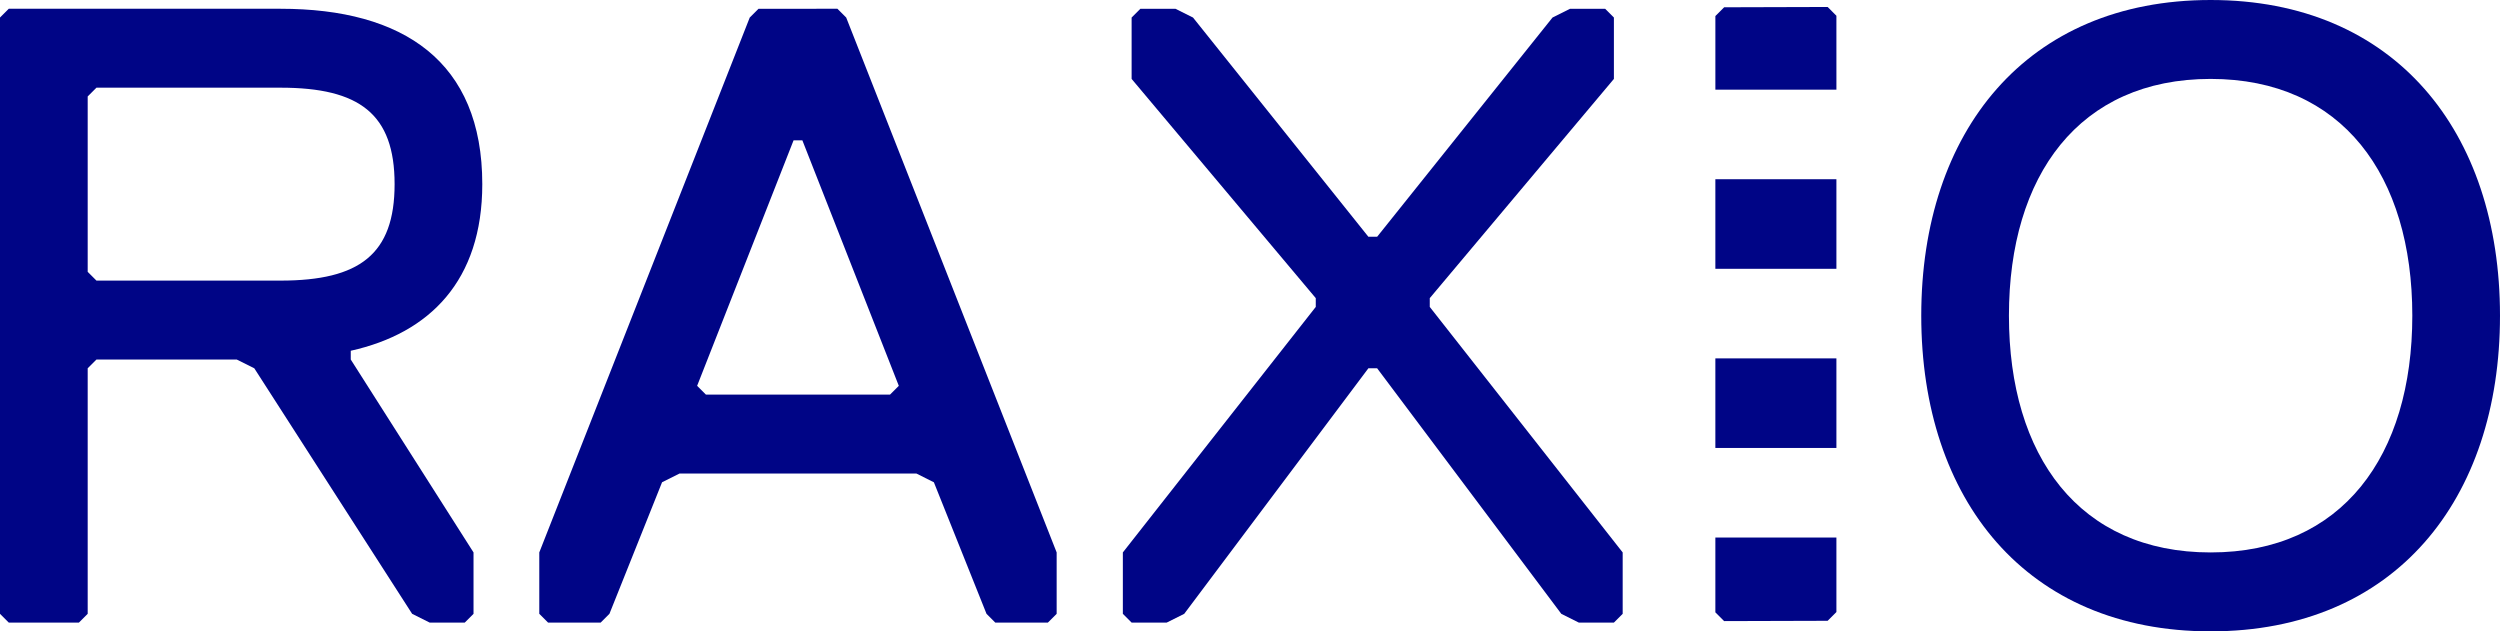 <svg id="Group_34812" data-name="Group 34812" xmlns="http://www.w3.org/2000/svg" xmlns:xlink="http://www.w3.org/1999/xlink" width="735.444" height="185.731" viewBox="0 0 735.444 185.731">
  <defs>
    <clipPath id="clip-path">
      <rect id="Rectangle_8177" data-name="Rectangle 8177" width="735.444" height="185.731" fill="#000586"/>
    </clipPath>
  </defs>
  <g id="Group_34811" data-name="Group 34811" clip-path="url(#clip-path)">
    <path id="Path_45376" data-name="Path 45376" d="M103.185,104.89v2.579L139.3,164.22v18.058l-2.579,2.579H126.4l-5.16-2.579L74.809,110.049l-5.16-2.579H28.376l-2.58,2.579v72.229l-2.579,2.579H2.579L0,182.278V6.864L2.579,4.285H82.547c36.114,0,59.331,15.478,59.331,51.592,0,28.376-15.477,43.854-38.694,49.013M82.547,27.5H28.376l-2.58,2.58V81.674l2.58,2.579H82.547c23.217,0,33.535-7.739,33.535-28.376S105.764,27.5,82.547,27.5" transform="translate(0 -1.706)" fill="#000586"/>
    <path id="Path_45377" data-name="Path 45377" d="M413.221,184.858H397.743l-2.579-2.58-15.479-38.694L374.527,141h-69.65l-5.159,2.579L284.24,182.278l-2.579,2.58H266.183l-2.58-2.58V164.221L325.514,6.865l2.579-2.579H351.31l2.579,2.579L415.8,164.221v18.057ZM340.991,42.98h-2.58l-28.375,72.229,2.58,2.579h54.171l2.58-2.579Z" transform="translate(-104.957 -1.707)" fill="#000586"/>
    <path id="Path_45378" data-name="Path 45378" d="M693.307,184.858H682.988l-5.159-2.58L623.657,110.05h-2.58l-54.171,72.228-5.159,2.58H551.428l-2.579-2.58V164.221L605.6,91.992v-2.58L551.428,24.922V6.865l2.579-2.579h10.319l5.16,2.579,51.591,64.49h2.58l51.592-64.49,5.159-2.579h10.319l2.579,2.579V24.922L639.135,89.413v2.58l56.751,72.229v18.057Z" transform="translate(-218.531 -1.706)" fill="#000586"/>
    <path id="Path_45379" data-name="Path 45379" d="M1024.233,0c54.172,0,85.127,38.694,85.127,92.865s-30.955,92.866-85.127,92.866-85.126-38.694-85.126-92.866S970.062,0,1024.233,0m0,162.515c38.694,0,59.332-28.375,59.332-69.65s-20.638-69.65-59.332-69.65S964.9,51.592,964.9,92.865s20.637,69.65,59.33,69.65" transform="translate(-373.917)" fill="#000586"/>
    <path id="Path_45380" data-name="Path 45380" d="M838.466,284.75l2.58,2.579,30.45-.088,2.579-2.58V262.746H838.466Z" transform="translate(-333.845 -104.615)" fill="#000586"/>
    <path id="Path_45381" data-name="Path 45381" d="M874.074,5.992,871.5,3.412l-30.45.088-2.58,2.579V27.732h35.608Z" transform="translate(-333.845 -1.359)" fill="#000586"/>
    <rect id="Rectangle_8175" data-name="Rectangle 8175" width="35.608" height="26.351" transform="translate(504.621 105.428)" fill="#000586"/>
    <rect id="Rectangle_8176" data-name="Rectangle 8176" width="35.608" height="26.351" transform="translate(504.621 52.725)" fill="#000586"/>
  </g>
</svg>
